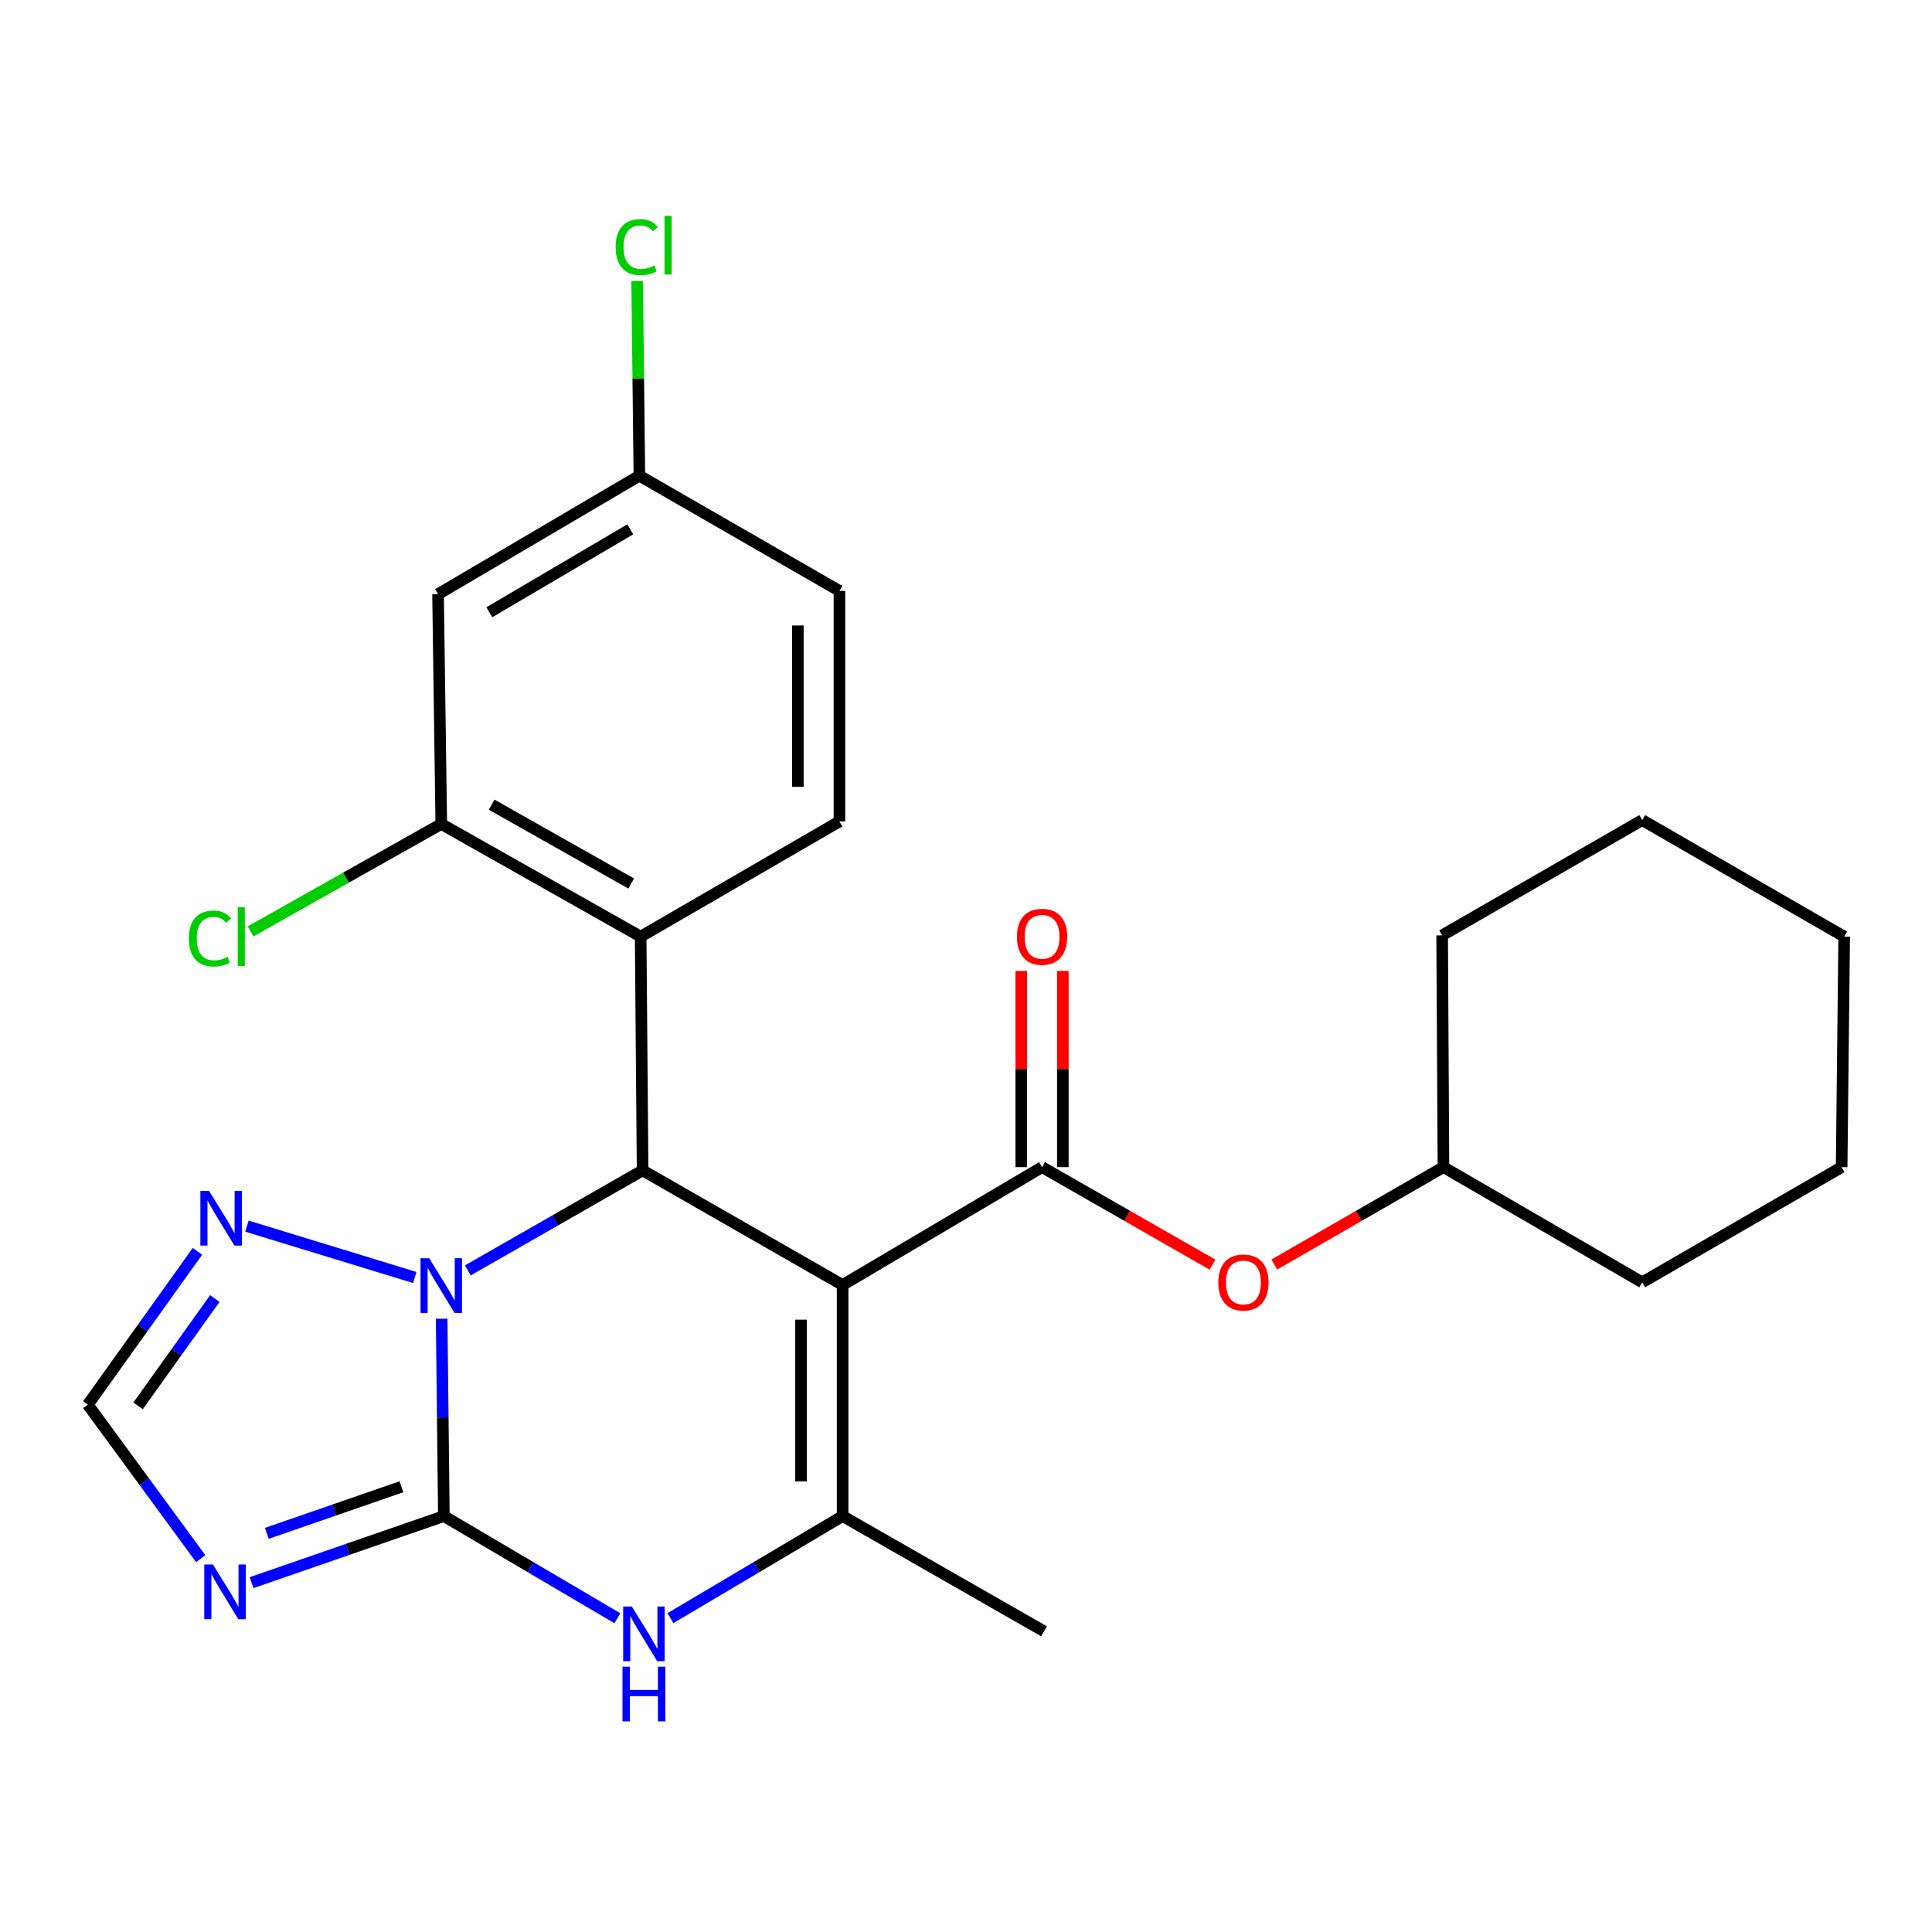 <?xml version='1.0' encoding='iso-8859-1'?>
<svg version='1.1' baseProfile='full'
              xmlns='http://www.w3.org/2000/svg'
                      xmlns:rdkit='http://www.rdkit.org/xml'
                      xmlns:xlink='http://www.w3.org/1999/xlink'
                  xml:space='preserve'
width='1000px' height='1000px' viewBox='0 0 1000 1000'>
<!-- END OF HEADER -->
<rect style='opacity:1.0;fill:#FFFFFF;stroke:none' width='1000' height='1000' x='0' y='0'> </rect>
<path class='bond-2' d='M 436.131,665.116 L 332.608,605.791' style='fill:none;fill-rule:evenodd;stroke:#000000;stroke-width:6px;stroke-linecap:butt;stroke-linejoin:miter;stroke-opacity:1' />
<path class='bond-3' d='M 436.131,665.116 L 436.131,784.722' style='fill:none;fill-rule:evenodd;stroke:#000000;stroke-width:6px;stroke-linecap:butt;stroke-linejoin:miter;stroke-opacity:1' />
<path class='bond-3' d='M 414.606,683.056 L 414.606,766.781' style='fill:none;fill-rule:evenodd;stroke:#000000;stroke-width:6px;stroke-linecap:butt;stroke-linejoin:miter;stroke-opacity:1' />
<path class='bond-4' d='M 436.131,665.116 L 539.367,604.104' style='fill:none;fill-rule:evenodd;stroke:#000000;stroke-width:6px;stroke-linecap:butt;stroke-linejoin:miter;stroke-opacity:1' />
<path class='bond-0' d='M 229.743,784.722 L 274.645,811.158' style='fill:none;fill-rule:evenodd;stroke:#000000;stroke-width:6px;stroke-linecap:butt;stroke-linejoin:miter;stroke-opacity:1' />
<path class='bond-0' d='M 274.645,811.158 L 319.546,837.593' style='fill:none;fill-rule:evenodd;stroke:#0000FF;stroke-width:6px;stroke-linecap:butt;stroke-linejoin:miter;stroke-opacity:1' />
<path class='bond-6' d='M 229.743,784.722 L 179.977,801.95' style='fill:none;fill-rule:evenodd;stroke:#000000;stroke-width:6px;stroke-linecap:butt;stroke-linejoin:miter;stroke-opacity:1' />
<path class='bond-6' d='M 179.977,801.95 L 130.211,819.178' style='fill:none;fill-rule:evenodd;stroke:#0000FF;stroke-width:6px;stroke-linecap:butt;stroke-linejoin:miter;stroke-opacity:1' />
<path class='bond-6' d='M 207.772,769.55 L 172.936,781.609' style='fill:none;fill-rule:evenodd;stroke:#000000;stroke-width:6px;stroke-linecap:butt;stroke-linejoin:miter;stroke-opacity:1' />
<path class='bond-6' d='M 172.936,781.609 L 138.1,793.669' style='fill:none;fill-rule:evenodd;stroke:#0000FF;stroke-width:6px;stroke-linecap:butt;stroke-linejoin:miter;stroke-opacity:1' />
<path class='bond-26' d='M 229.743,784.722 L 229.17,733.646' style='fill:none;fill-rule:evenodd;stroke:#000000;stroke-width:6px;stroke-linecap:butt;stroke-linejoin:miter;stroke-opacity:1' />
<path class='bond-26' d='M 229.17,733.646 L 228.596,682.569' style='fill:none;fill-rule:evenodd;stroke:#0000FF;stroke-width:6px;stroke-linecap:butt;stroke-linejoin:miter;stroke-opacity:1' />
<path class='bond-1' d='M 242.146,657.562 L 287.377,631.676' style='fill:none;fill-rule:evenodd;stroke:#0000FF;stroke-width:6px;stroke-linecap:butt;stroke-linejoin:miter;stroke-opacity:1' />
<path class='bond-1' d='M 287.377,631.676 L 332.608,605.791' style='fill:none;fill-rule:evenodd;stroke:#000000;stroke-width:6px;stroke-linecap:butt;stroke-linejoin:miter;stroke-opacity:1' />
<path class='bond-8' d='M 214.685,661.228 L 127.814,634.645' style='fill:none;fill-rule:evenodd;stroke:#0000FF;stroke-width:6px;stroke-linecap:butt;stroke-linejoin:miter;stroke-opacity:1' />
<path class='bond-7' d='M 332.608,605.791 L 331.604,484.797' style='fill:none;fill-rule:evenodd;stroke:#000000;stroke-width:6px;stroke-linecap:butt;stroke-linejoin:miter;stroke-opacity:1' />
<path class='bond-5' d='M 436.131,784.722 L 391.575,811.134' style='fill:none;fill-rule:evenodd;stroke:#000000;stroke-width:6px;stroke-linecap:butt;stroke-linejoin:miter;stroke-opacity:1' />
<path class='bond-5' d='M 391.575,811.134 L 347.019,837.547' style='fill:none;fill-rule:evenodd;stroke:#0000FF;stroke-width:6px;stroke-linecap:butt;stroke-linejoin:miter;stroke-opacity:1' />
<path class='bond-18' d='M 436.131,784.722 L 540.371,844.358' style='fill:none;fill-rule:evenodd;stroke:#000000;stroke-width:6px;stroke-linecap:butt;stroke-linejoin:miter;stroke-opacity:1' />
<path class='bond-11' d='M 539.367,604.104 L 583.48,629.339' style='fill:none;fill-rule:evenodd;stroke:#000000;stroke-width:6px;stroke-linecap:butt;stroke-linejoin:miter;stroke-opacity:1' />
<path class='bond-11' d='M 583.48,629.339 L 627.593,654.574' style='fill:none;fill-rule:evenodd;stroke:#FF0000;stroke-width:6px;stroke-linecap:butt;stroke-linejoin:miter;stroke-opacity:1' />
<path class='bond-14' d='M 550.129,604.104 L 550.129,553.322' style='fill:none;fill-rule:evenodd;stroke:#000000;stroke-width:6px;stroke-linecap:butt;stroke-linejoin:miter;stroke-opacity:1' />
<path class='bond-14' d='M 550.129,553.322 L 550.129,502.54' style='fill:none;fill-rule:evenodd;stroke:#FF0000;stroke-width:6px;stroke-linecap:butt;stroke-linejoin:miter;stroke-opacity:1' />
<path class='bond-14' d='M 528.604,604.104 L 528.604,553.322' style='fill:none;fill-rule:evenodd;stroke:#000000;stroke-width:6px;stroke-linecap:butt;stroke-linejoin:miter;stroke-opacity:1' />
<path class='bond-14' d='M 528.604,553.322 L 528.604,502.54' style='fill:none;fill-rule:evenodd;stroke:#FF0000;stroke-width:6px;stroke-linecap:butt;stroke-linejoin:miter;stroke-opacity:1' />
<path class='bond-27' d='M 103.892,806.77 L 74.673,766.915' style='fill:none;fill-rule:evenodd;stroke:#0000FF;stroke-width:6px;stroke-linecap:butt;stroke-linejoin:miter;stroke-opacity:1' />
<path class='bond-27' d='M 74.673,766.915 L 45.455,727.059' style='fill:none;fill-rule:evenodd;stroke:#000000;stroke-width:6px;stroke-linecap:butt;stroke-linejoin:miter;stroke-opacity:1' />
<path class='bond-10' d='M 331.604,484.797 L 228.404,426.488' style='fill:none;fill-rule:evenodd;stroke:#000000;stroke-width:6px;stroke-linecap:butt;stroke-linejoin:miter;stroke-opacity:1' />
<path class='bond-10' d='M 326.712,457.31 L 254.472,416.494' style='fill:none;fill-rule:evenodd;stroke:#000000;stroke-width:6px;stroke-linecap:butt;stroke-linejoin:miter;stroke-opacity:1' />
<path class='bond-12' d='M 331.604,484.797 L 434.493,425.173' style='fill:none;fill-rule:evenodd;stroke:#000000;stroke-width:6px;stroke-linecap:butt;stroke-linejoin:miter;stroke-opacity:1' />
<path class='bond-9' d='M 102.209,647.682 L 73.832,687.371' style='fill:none;fill-rule:evenodd;stroke:#0000FF;stroke-width:6px;stroke-linecap:butt;stroke-linejoin:miter;stroke-opacity:1' />
<path class='bond-9' d='M 73.832,687.371 L 45.455,727.059' style='fill:none;fill-rule:evenodd;stroke:#000000;stroke-width:6px;stroke-linecap:butt;stroke-linejoin:miter;stroke-opacity:1' />
<path class='bond-9' d='M 111.205,672.108 L 91.341,699.89' style='fill:none;fill-rule:evenodd;stroke:#0000FF;stroke-width:6px;stroke-linecap:butt;stroke-linejoin:miter;stroke-opacity:1' />
<path class='bond-9' d='M 91.341,699.89 L 71.477,727.672' style='fill:none;fill-rule:evenodd;stroke:#000000;stroke-width:6px;stroke-linecap:butt;stroke-linejoin:miter;stroke-opacity:1' />
<path class='bond-13' d='M 228.404,426.488 L 226.73,307.552' style='fill:none;fill-rule:evenodd;stroke:#000000;stroke-width:6px;stroke-linecap:butt;stroke-linejoin:miter;stroke-opacity:1' />
<path class='bond-16' d='M 228.404,426.488 L 179.048,454.288' style='fill:none;fill-rule:evenodd;stroke:#000000;stroke-width:6px;stroke-linecap:butt;stroke-linejoin:miter;stroke-opacity:1' />
<path class='bond-16' d='M 179.048,454.288 L 129.692,482.087' style='fill:none;fill-rule:evenodd;stroke:#00CC00;stroke-width:6px;stroke-linecap:butt;stroke-linejoin:miter;stroke-opacity:1' />
<path class='bond-20' d='M 659.582,654.522 L 703.356,629.313' style='fill:none;fill-rule:evenodd;stroke:#FF0000;stroke-width:6px;stroke-linecap:butt;stroke-linejoin:miter;stroke-opacity:1' />
<path class='bond-20' d='M 703.356,629.313 L 747.129,604.104' style='fill:none;fill-rule:evenodd;stroke:#000000;stroke-width:6px;stroke-linecap:butt;stroke-linejoin:miter;stroke-opacity:1' />
<path class='bond-17' d='M 434.493,425.173 L 434.493,305.853' style='fill:none;fill-rule:evenodd;stroke:#000000;stroke-width:6px;stroke-linecap:butt;stroke-linejoin:miter;stroke-opacity:1' />
<path class='bond-17' d='M 412.968,407.275 L 412.968,323.751' style='fill:none;fill-rule:evenodd;stroke:#000000;stroke-width:6px;stroke-linecap:butt;stroke-linejoin:miter;stroke-opacity:1' />
<path class='bond-28' d='M 226.73,307.552 L 330.946,246.23' style='fill:none;fill-rule:evenodd;stroke:#000000;stroke-width:6px;stroke-linecap:butt;stroke-linejoin:miter;stroke-opacity:1' />
<path class='bond-28' d='M 253.278,316.905 L 326.23,273.979' style='fill:none;fill-rule:evenodd;stroke:#000000;stroke-width:6px;stroke-linecap:butt;stroke-linejoin:miter;stroke-opacity:1' />
<path class='bond-15' d='M 330.946,246.23 L 434.493,305.853' style='fill:none;fill-rule:evenodd;stroke:#000000;stroke-width:6px;stroke-linecap:butt;stroke-linejoin:miter;stroke-opacity:1' />
<path class='bond-19' d='M 330.946,246.23 L 330.37,195.837' style='fill:none;fill-rule:evenodd;stroke:#000000;stroke-width:6px;stroke-linecap:butt;stroke-linejoin:miter;stroke-opacity:1' />
<path class='bond-19' d='M 330.37,195.837 L 329.794,145.445' style='fill:none;fill-rule:evenodd;stroke:#00CC00;stroke-width:6px;stroke-linecap:butt;stroke-linejoin:miter;stroke-opacity:1' />
<path class='bond-21' d='M 747.129,604.104 L 746.448,484.139' style='fill:none;fill-rule:evenodd;stroke:#000000;stroke-width:6px;stroke-linecap:butt;stroke-linejoin:miter;stroke-opacity:1' />
<path class='bond-22' d='M 747.129,604.104 L 850.006,663.728' style='fill:none;fill-rule:evenodd;stroke:#000000;stroke-width:6px;stroke-linecap:butt;stroke-linejoin:miter;stroke-opacity:1' />
<path class='bond-24' d='M 746.448,484.139 L 850.006,424.479' style='fill:none;fill-rule:evenodd;stroke:#000000;stroke-width:6px;stroke-linecap:butt;stroke-linejoin:miter;stroke-opacity:1' />
<path class='bond-23' d='M 850.006,663.728 L 953.23,604.104' style='fill:none;fill-rule:evenodd;stroke:#000000;stroke-width:6px;stroke-linecap:butt;stroke-linejoin:miter;stroke-opacity:1' />
<path class='bond-25' d='M 953.23,604.104 L 954.545,484.797' style='fill:none;fill-rule:evenodd;stroke:#000000;stroke-width:6px;stroke-linecap:butt;stroke-linejoin:miter;stroke-opacity:1' />
<path class='bond-29' d='M 850.006,424.479 L 954.545,484.797' style='fill:none;fill-rule:evenodd;stroke:#000000;stroke-width:6px;stroke-linecap:butt;stroke-linejoin:miter;stroke-opacity:1' />
<path  class='atom-2' d='M 222.144 651.266
L 231.424 666.266
Q 232.344 667.746, 233.824 670.426
Q 235.304 673.106, 235.384 673.266
L 235.384 651.266
L 239.144 651.266
L 239.144 679.586
L 235.264 679.586
L 225.304 663.186
Q 224.144 661.266, 222.904 659.066
Q 221.704 656.866, 221.344 656.186
L 221.344 679.586
L 217.664 679.586
L 217.664 651.266
L 222.144 651.266
' fill='#0000FF'/>
<path  class='atom-6' d='M 327.03 831.525
L 336.31 846.525
Q 337.23 848.005, 338.71 850.685
Q 340.19 853.365, 340.27 853.525
L 340.27 831.525
L 344.03 831.525
L 344.03 859.845
L 340.15 859.845
L 330.19 843.445
Q 329.03 841.525, 327.79 839.325
Q 326.59 837.125, 326.23 836.445
L 326.23 859.845
L 322.55 859.845
L 322.55 831.525
L 327.03 831.525
' fill='#0000FF'/>
<path  class='atom-6' d='M 322.21 862.677
L 326.05 862.677
L 326.05 874.717
L 340.53 874.717
L 340.53 862.677
L 344.37 862.677
L 344.37 890.997
L 340.53 890.997
L 340.53 877.917
L 326.05 877.917
L 326.05 890.997
L 322.21 890.997
L 322.21 862.677
' fill='#0000FF'/>
<path  class='atom-7' d='M 110.215 809.773
L 119.495 824.773
Q 120.415 826.253, 121.895 828.933
Q 123.375 831.613, 123.455 831.773
L 123.455 809.773
L 127.215 809.773
L 127.215 838.093
L 123.335 838.093
L 113.375 821.693
Q 112.215 819.773, 110.975 817.573
Q 109.775 815.373, 109.415 814.693
L 109.415 838.093
L 105.735 838.093
L 105.735 809.773
L 110.215 809.773
' fill='#0000FF'/>
<path  class='atom-9' d='M 108.194 616.396
L 117.474 631.396
Q 118.394 632.876, 119.874 635.556
Q 121.354 638.236, 121.434 638.396
L 121.434 616.396
L 125.194 616.396
L 125.194 644.716
L 121.314 644.716
L 111.354 628.316
Q 110.194 626.396, 108.954 624.196
Q 107.754 621.996, 107.394 621.316
L 107.394 644.716
L 103.714 644.716
L 103.714 616.396
L 108.194 616.396
' fill='#0000FF'/>
<path  class='atom-12' d='M 630.595 663.808
Q 630.595 657.008, 633.955 653.208
Q 637.315 649.408, 643.595 649.408
Q 649.875 649.408, 653.235 653.208
Q 656.595 657.008, 656.595 663.808
Q 656.595 670.688, 653.195 674.608
Q 649.795 678.488, 643.595 678.488
Q 637.355 678.488, 633.955 674.608
Q 630.595 670.728, 630.595 663.808
M 643.595 675.288
Q 647.915 675.288, 650.235 672.408
Q 652.595 669.488, 652.595 663.808
Q 652.595 658.248, 650.235 655.448
Q 647.915 652.608, 643.595 652.608
Q 639.275 652.608, 636.915 655.408
Q 634.595 658.208, 634.595 663.808
Q 634.595 669.528, 636.915 672.408
Q 639.275 675.288, 643.595 675.288
' fill='#FF0000'/>
<path  class='atom-15' d='M 526.367 484.877
Q 526.367 478.077, 529.727 474.277
Q 533.087 470.477, 539.367 470.477
Q 545.647 470.477, 549.007 474.277
Q 552.367 478.077, 552.367 484.877
Q 552.367 491.757, 548.967 495.677
Q 545.567 499.557, 539.367 499.557
Q 533.127 499.557, 529.727 495.677
Q 526.367 491.797, 526.367 484.877
M 539.367 496.357
Q 543.687 496.357, 546.007 493.477
Q 548.367 490.557, 548.367 484.877
Q 548.367 479.317, 546.007 476.517
Q 543.687 473.677, 539.367 473.677
Q 535.047 473.677, 532.687 476.477
Q 530.367 479.277, 530.367 484.877
Q 530.367 490.597, 532.687 493.477
Q 535.047 496.357, 539.367 496.357
' fill='#FF0000'/>
<path  class='atom-17' d='M 97.761 485.777
Q 97.761 478.737, 101.041 475.057
Q 104.361 471.337, 110.641 471.337
Q 116.481 471.337, 119.601 475.457
L 116.961 477.617
Q 114.681 474.617, 110.641 474.617
Q 106.361 474.617, 104.081 477.497
Q 101.841 480.337, 101.841 485.777
Q 101.841 491.377, 104.161 494.257
Q 106.521 497.137, 111.081 497.137
Q 114.201 497.137, 117.841 495.257
L 118.961 498.257
Q 117.481 499.217, 115.241 499.777
Q 113.001 500.337, 110.521 500.337
Q 104.361 500.337, 101.041 496.577
Q 97.761 492.817, 97.761 485.777
' fill='#00CC00'/>
<path  class='atom-17' d='M 123.041 469.617
L 126.721 469.617
L 126.721 499.977
L 123.041 499.977
L 123.041 469.617
' fill='#00CC00'/>
<path  class='atom-20' d='M 318.663 127.902
Q 318.663 120.862, 321.943 117.182
Q 325.263 113.462, 331.543 113.462
Q 337.383 113.462, 340.503 117.582
L 337.863 119.742
Q 335.583 116.742, 331.543 116.742
Q 327.263 116.742, 324.983 119.622
Q 322.743 122.462, 322.743 127.902
Q 322.743 133.502, 325.063 136.382
Q 327.423 139.262, 331.983 139.262
Q 335.103 139.262, 338.743 137.382
L 339.863 140.382
Q 338.383 141.342, 336.143 141.902
Q 333.903 142.462, 331.423 142.462
Q 325.263 142.462, 321.943 138.702
Q 318.663 134.942, 318.663 127.902
' fill='#00CC00'/>
<path  class='atom-20' d='M 343.943 111.742
L 347.623 111.742
L 347.623 142.102
L 343.943 142.102
L 343.943 111.742
' fill='#00CC00'/>
</svg>
